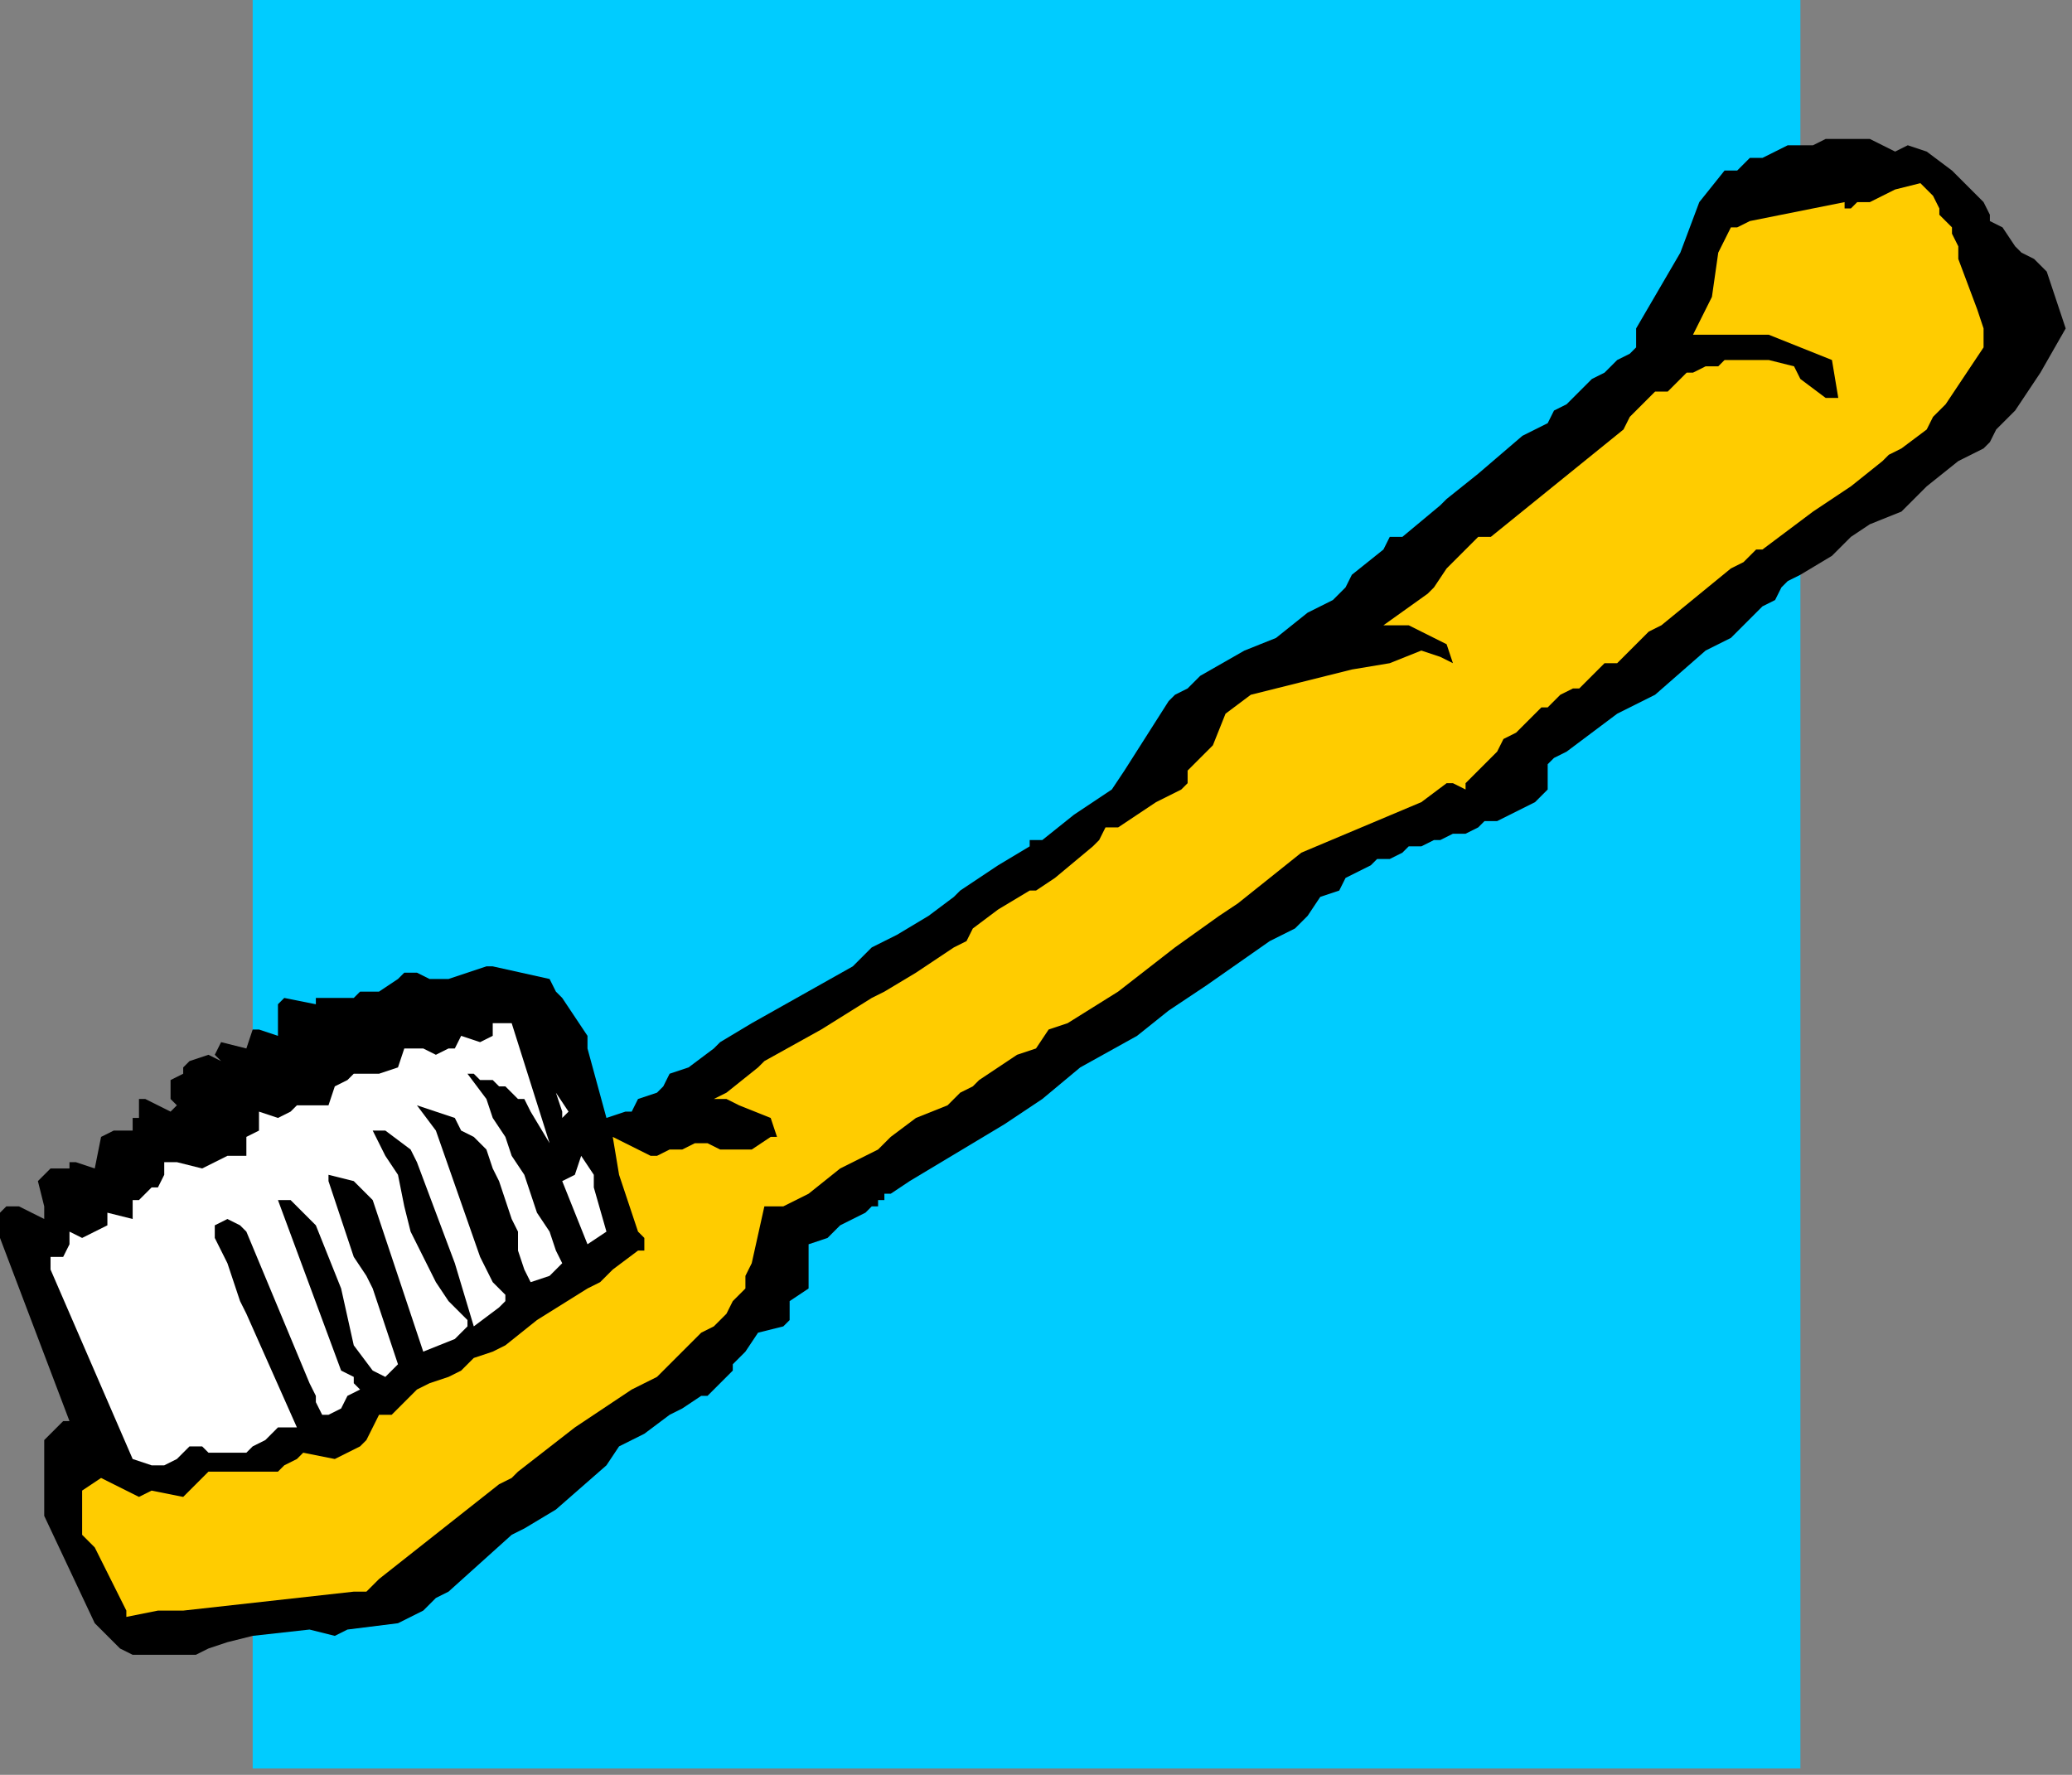 <?xml version="1.0" encoding="UTF-8" standalone="no"?>
<svg
   xmlns:dc="http://purl.org/dc/elements/1.1/"
   xmlns:cc="http://creativecommons.org/ns#"
   xmlns:rdf="http://www.w3.org/1999/02/22-rdf-syntax-ns#"
   xmlns:svg="http://www.w3.org/2000/svg"
   xmlns="http://www.w3.org/2000/svg"
   xmlns:sodipodi="http://sodipodi.sourceforge.net/DTD/sodipodi-0.dtd"
   xmlns:inkscape="http://www.inkscape.org/namespaces/inkscape"
   version="1.0"
   width="86.783mm"
   height="74.348mm"
   id="svg19"
   sodipodi:docname="TBRUS002.WMF">
  <rect width="100%" height="100%" fill="#808080" stroke="none"/>
  <sodipodi:namedview
     pagecolor="#ffffff"
     bordercolor="#666666"
     borderopacity="1"
     objecttolerance="10"
     gridtolerance="10"
     guidetolerance="10"
     inkscape:pageopacity="0"
     inkscape:pageshadow="2"
     inkscape:window-width="640"
     inkscape:window-height="480"
     id="namedview21" />
  <defs
     id="defs3">
    <pattern
       id="WMFhbasepattern"
       patternUnits="userSpaceOnUse"
       width="6"
       height="6"
       x="0"
       y="0" />
  </defs>
  <path
     style="fill:#00ccff;fill-rule:evenodd;fill-opacity:1;stroke:none;"
     d="  M 285,280   L 40,280   L 40,0   L 285,0   L 285,280  z "
     id="path5" />
  <path
     style="fill:#000000;fill-rule:evenodd;fill-opacity:1;stroke:none;"
     d="  M 327,52   L 323,59   L 319,65   L 316,68   L 315,70   L 314,71   L 310,73   L 305,77   L 303,79   L 301,81   L 296,83   L 293,85   L 291,87   L 290,88   L 285,91   L 283,92   L 282,93   L 281,95   L 279,96   L 278,97   L 277,98   L 275,100   L 274,101   L 272,102   L 270,103   L 262,110   L 256,113   L 248,119   L 246,120   L 245,121   L 245,123   L 245,125   L 243,127   L 239,129   L 237,130   L 235,130   L 234,131   L 232,132   L 230,132   L 228,133   L 227,133   L 225,134   L 223,134   L 222,135   L 220,136   L 218,136   L 217,137   L 215,138   L 213,139   L 212,141   L 209,142   L 207,145   L 205,147   L 203,148   L 201,149   L 191,156   L 185,160   L 180,164   L 171,169   L 165,174   L 159,178   L 144,187   L 141,189   L 140,189   L 140,189   L 140,190   L 139,190   L 139,191   L 138,191   L 138,191   L 137,192   L 133,194   L 131,196   L 128,197   L 128,204   L 125,206   L 125,206   L 125,209   L 124,210   L 120,211   L 118,214   L 117,215   L 116,216   L 116,217   L 115,218   L 114,219   L 113,220   L 112,221   L 111,221   L 108,223   L 106,224   L 102,227   L 98,229   L 96,232   L 88,239   L 83,242   L 81,243   L 71,252   L 69,253   L 67,255   L 63,257   L 55,258   L 53,259   L 49,258   L 40,259   L 40,259   L 36,260   L 33,261   L 31,262   L 29,262   L 26,262   L 24,262   L 21,262   L 19,261   L 17,259   L 15,257   L 7,240   L 7,238   L 7,228   L 8,227   L 10,225   L 11,225   L 0,196   L 0,192   L 1,191   L 3,191   L 7,193   L 7,191   L 6,187   L 8,185   L 11,185   L 11,185   L 11,184   L 12,184   L 15,185   L 16,180   L 18,179   L 21,179   L 21,177   L 22,177   L 22,174   L 23,174   L 27,176   L 28,175   L 27,174   L 27,173   L 27,171   L 29,170   L 29,169   L 30,168   L 33,167   L 35,168   L 34,167   L 35,165   L 39,166   L 40,163   L 41,163   L 44,164   L 44,163   L 44,159   L 45,158   L 50,159   L 50,158   L 53,158   L 56,158   L 56,158   L 57,157   L 60,157   L 63,155   L 64,154   L 66,154   L 68,155   L 71,155   L 77,153   L 78,153   L 87,155   L 88,157   L 89,158   L 91,161   L 93,164   L 93,166   L 96,177   L 99,176   L 100,176   L 101,174   L 104,173   L 105,172   L 106,170   L 109,169   L 113,166   L 114,165   L 119,162   L 135,153   L 138,150   L 142,148   L 147,145   L 151,142   L 152,141   L 158,137   L 163,134   L 163,133   L 165,133   L 170,129   L 176,125   L 178,122   L 185,111   L 186,110   L 188,109   L 190,107   L 197,103   L 202,101   L 207,97   L 209,96   L 211,95   L 212,94   L 213,93   L 214,91   L 219,87   L 220,85   L 222,85   L 228,80   L 229,79   L 234,75   L 241,69   L 243,68   L 243,68   L 245,67   L 246,65   L 248,64   L 252,60   L 254,59   L 256,57   L 258,56   L 259,55   L 259,52   L 266,40   L 269,32   L 273,27   L 275,27   L 277,25   L 279,25   L 281,24   L 283,23   L 285,23   L 287,23   L 289,22   L 292,22   L 296,22   L 300,24   L 302,23   L 305,24   L 309,27   L 314,32   L 315,34   L 315,35   L 317,36   L 319,39   L 320,40   L 322,41   L 324,43   L 325,46   L 327,52  z "
     id="path7" />
  <path
     style="fill:#ffcc00;fill-rule:evenodd;fill-opacity:1;stroke:none;"
     d="  M 313,49   L 314,52   L 314,55   L 310,61   L 308,64   L 306,66   L 305,68   L 301,71   L 299,72   L 298,73   L 293,77   L 287,81   L 279,87   L 278,87   L 276,89   L 274,90   L 263,99   L 261,100   L 260,101   L 259,102   L 258,103   L 257,104   L 256,105   L 254,105   L 253,106   L 252,107   L 251,108   L 250,109   L 249,109   L 247,110   L 246,111   L 245,112   L 244,112   L 240,116   L 238,117   L 237,119   L 233,123   L 232,124   L 232,125   L 230,124   L 229,124   L 225,127   L 206,135   L 196,143   L 193,145   L 186,150   L 177,157   L 169,162   L 166,163   L 164,166   L 161,167   L 158,169   L 155,171   L 154,172   L 152,173   L 150,175   L 145,177   L 141,180   L 139,182   L 133,185   L 128,189   L 124,191   L 121,191   L 119,200   L 118,202   L 118,204   L 116,206   L 115,208   L 113,210   L 111,211   L 109,213   L 107,215   L 106,216   L 104,218   L 102,219   L 100,220   L 97,222   L 91,226   L 82,233   L 81,234   L 79,235   L 60,250   L 58,252   L 56,252   L 29,255   L 25,255   L 20,256   L 20,255   L 15,245   L 13,243   L 13,241   L 13,238   L 13,236   L 16,234   L 22,237   L 24,236   L 29,237   L 30,236   L 33,233   L 34,233   L 36,233   L 37,233   L 39,233   L 41,233   L 42,233   L 44,233   L 45,232   L 47,231   L 48,230   L 53,231   L 57,229   L 58,228   L 60,224   L 62,224   L 64,222   L 66,220   L 68,219   L 71,218   L 73,217   L 75,215   L 78,214   L 80,213   L 85,209   L 93,204   L 95,203   L 97,201   L 101,198   L 102,198   L 102,196   L 101,195   L 98,186   L 97,180   L 101,182   L 103,183   L 104,183   L 106,182   L 107,182   L 108,182   L 110,181   L 111,181   L 112,181   L 114,182   L 119,182   L 122,180   L 123,180   L 122,177   L 117,175   L 115,174   L 113,174   L 115,173   L 120,169   L 121,168   L 130,163   L 138,158   L 140,157   L 145,154   L 151,150   L 153,149   L 154,147   L 158,144   L 163,141   L 164,141   L 167,139   L 173,134   L 174,133   L 175,131   L 177,131   L 180,129   L 183,127   L 187,125   L 188,124   L 188,122   L 190,120   L 192,118   L 194,113   L 198,110   L 214,106   L 220,105   L 225,103   L 228,104   L 230,105   L 229,102   L 227,101   L 223,99   L 219,99   L 226,94   L 227,93   L 229,90   L 230,89   L 232,87   L 234,85   L 236,85   L 257,68   L 258,66   L 259,65   L 260,64   L 261,63   L 262,62   L 264,62   L 265,61   L 266,60   L 267,59   L 268,59   L 270,58   L 271,58   L 272,58   L 273,57   L 275,57   L 276,57   L 277,57   L 280,57   L 284,58   L 285,60   L 289,63   L 291,63   L 290,57   L 280,53   L 268,53   L 271,47   L 272,40   L 274,36   L 275,36   L 277,35   L 292,32   L 292,33   L 293,33   L 294,32   L 296,32   L 298,31   L 300,30   L 304,29   L 306,31   L 307,33   L 307,34   L 308,35   L 309,36   L 309,37   L 310,39   L 310,40   L 310,41   L 313,49  z "
     id="path9" />
  <path
     style="fill:#ffffff;fill-rule:evenodd;fill-opacity:1;stroke:none;"
     d="  M 96,195   L 96,195   L 93,197   L 89,187   L 91,186   L 92,183   L 94,186   L 94,188   L 96,195  z "
     id="path11" />
  <path
     style="fill:#ffffff;fill-rule:evenodd;fill-opacity:1;stroke:none;"
     d="  M 90,176   L 89,177   L 89,176   L 88,173   L 90,176  z "
     id="path13" />
  <path
     style="fill:#ffffff;fill-rule:evenodd;fill-opacity:1;stroke:none;"
     d="  M 88,183   L 88,181   L 88,183  z "
     id="path15" />
  <path
     style="fill:#ffffff;fill-rule:evenodd;fill-opacity:1;stroke:none;"
     d="  M 87,181   L 84,176   L 83,174   L 82,174   L 81,173   L 81,173   L 80,172   L 79,172   L 78,171   L 77,171   L 76,171   L 75,170   L 74,170   L 77,174   L 78,177   L 80,180   L 81,183   L 83,186   L 84,189   L 85,192   L 87,195   L 88,198   L 89,200   L 88,201   L 87,202   L 84,203   L 83,201   L 82,198   L 82,195   L 81,193   L 80,190   L 79,187   L 78,185   L 77,182   L 75,180   L 73,179   L 72,177   L 69,176   L 66,175   L 69,179   L 76,199   L 78,203   L 79,204   L 80,205   L 80,206   L 79,207   L 75,210   L 72,200   L 66,184   L 65,182   L 61,179   L 59,179   L 61,183   L 63,186   L 64,191   L 65,195   L 67,199   L 69,203   L 71,206   L 74,209   L 74,210   L 72,212   L 67,214   L 59,190   L 56,187   L 52,186   L 52,187   L 56,199   L 58,202   L 59,204   L 63,216   L 61,218   L 59,217   L 56,213   L 54,204   L 50,194   L 48,192   L 46,190   L 44,190   L 54,217   L 56,218   L 56,219   L 57,220   L 55,221   L 54,223   L 52,224   L 51,224   L 50,222   L 50,221   L 49,219   L 39,195   L 38,194   L 36,193   L 34,194   L 34,196   L 36,200   L 38,206   L 39,208   L 47,226   L 44,226   L 43,227   L 42,228   L 40,229   L 39,230   L 37,230   L 35,230   L 33,230   L 32,229   L 30,229   L 28,231   L 26,232   L 24,232   L 21,231   L 8,201   L 8,199   L 9,199   L 10,199   L 11,197   L 11,195   L 13,196   L 15,195   L 17,194   L 17,192   L 21,193   L 21,190   L 22,190   L 23,189   L 24,188   L 25,188   L 26,186   L 26,184   L 28,184   L 32,185   L 36,183   L 39,183   L 39,180   L 41,179   L 41,176   L 44,177   L 46,176   L 47,175   L 49,175   L 52,175   L 53,172   L 55,171   L 56,170   L 60,170   L 63,169   L 64,166   L 67,166   L 69,167   L 71,166   L 72,166   L 73,164   L 76,165   L 78,164   L 78,162   L 81,162   L 87,181  z "
     id="path17" />
</svg>

